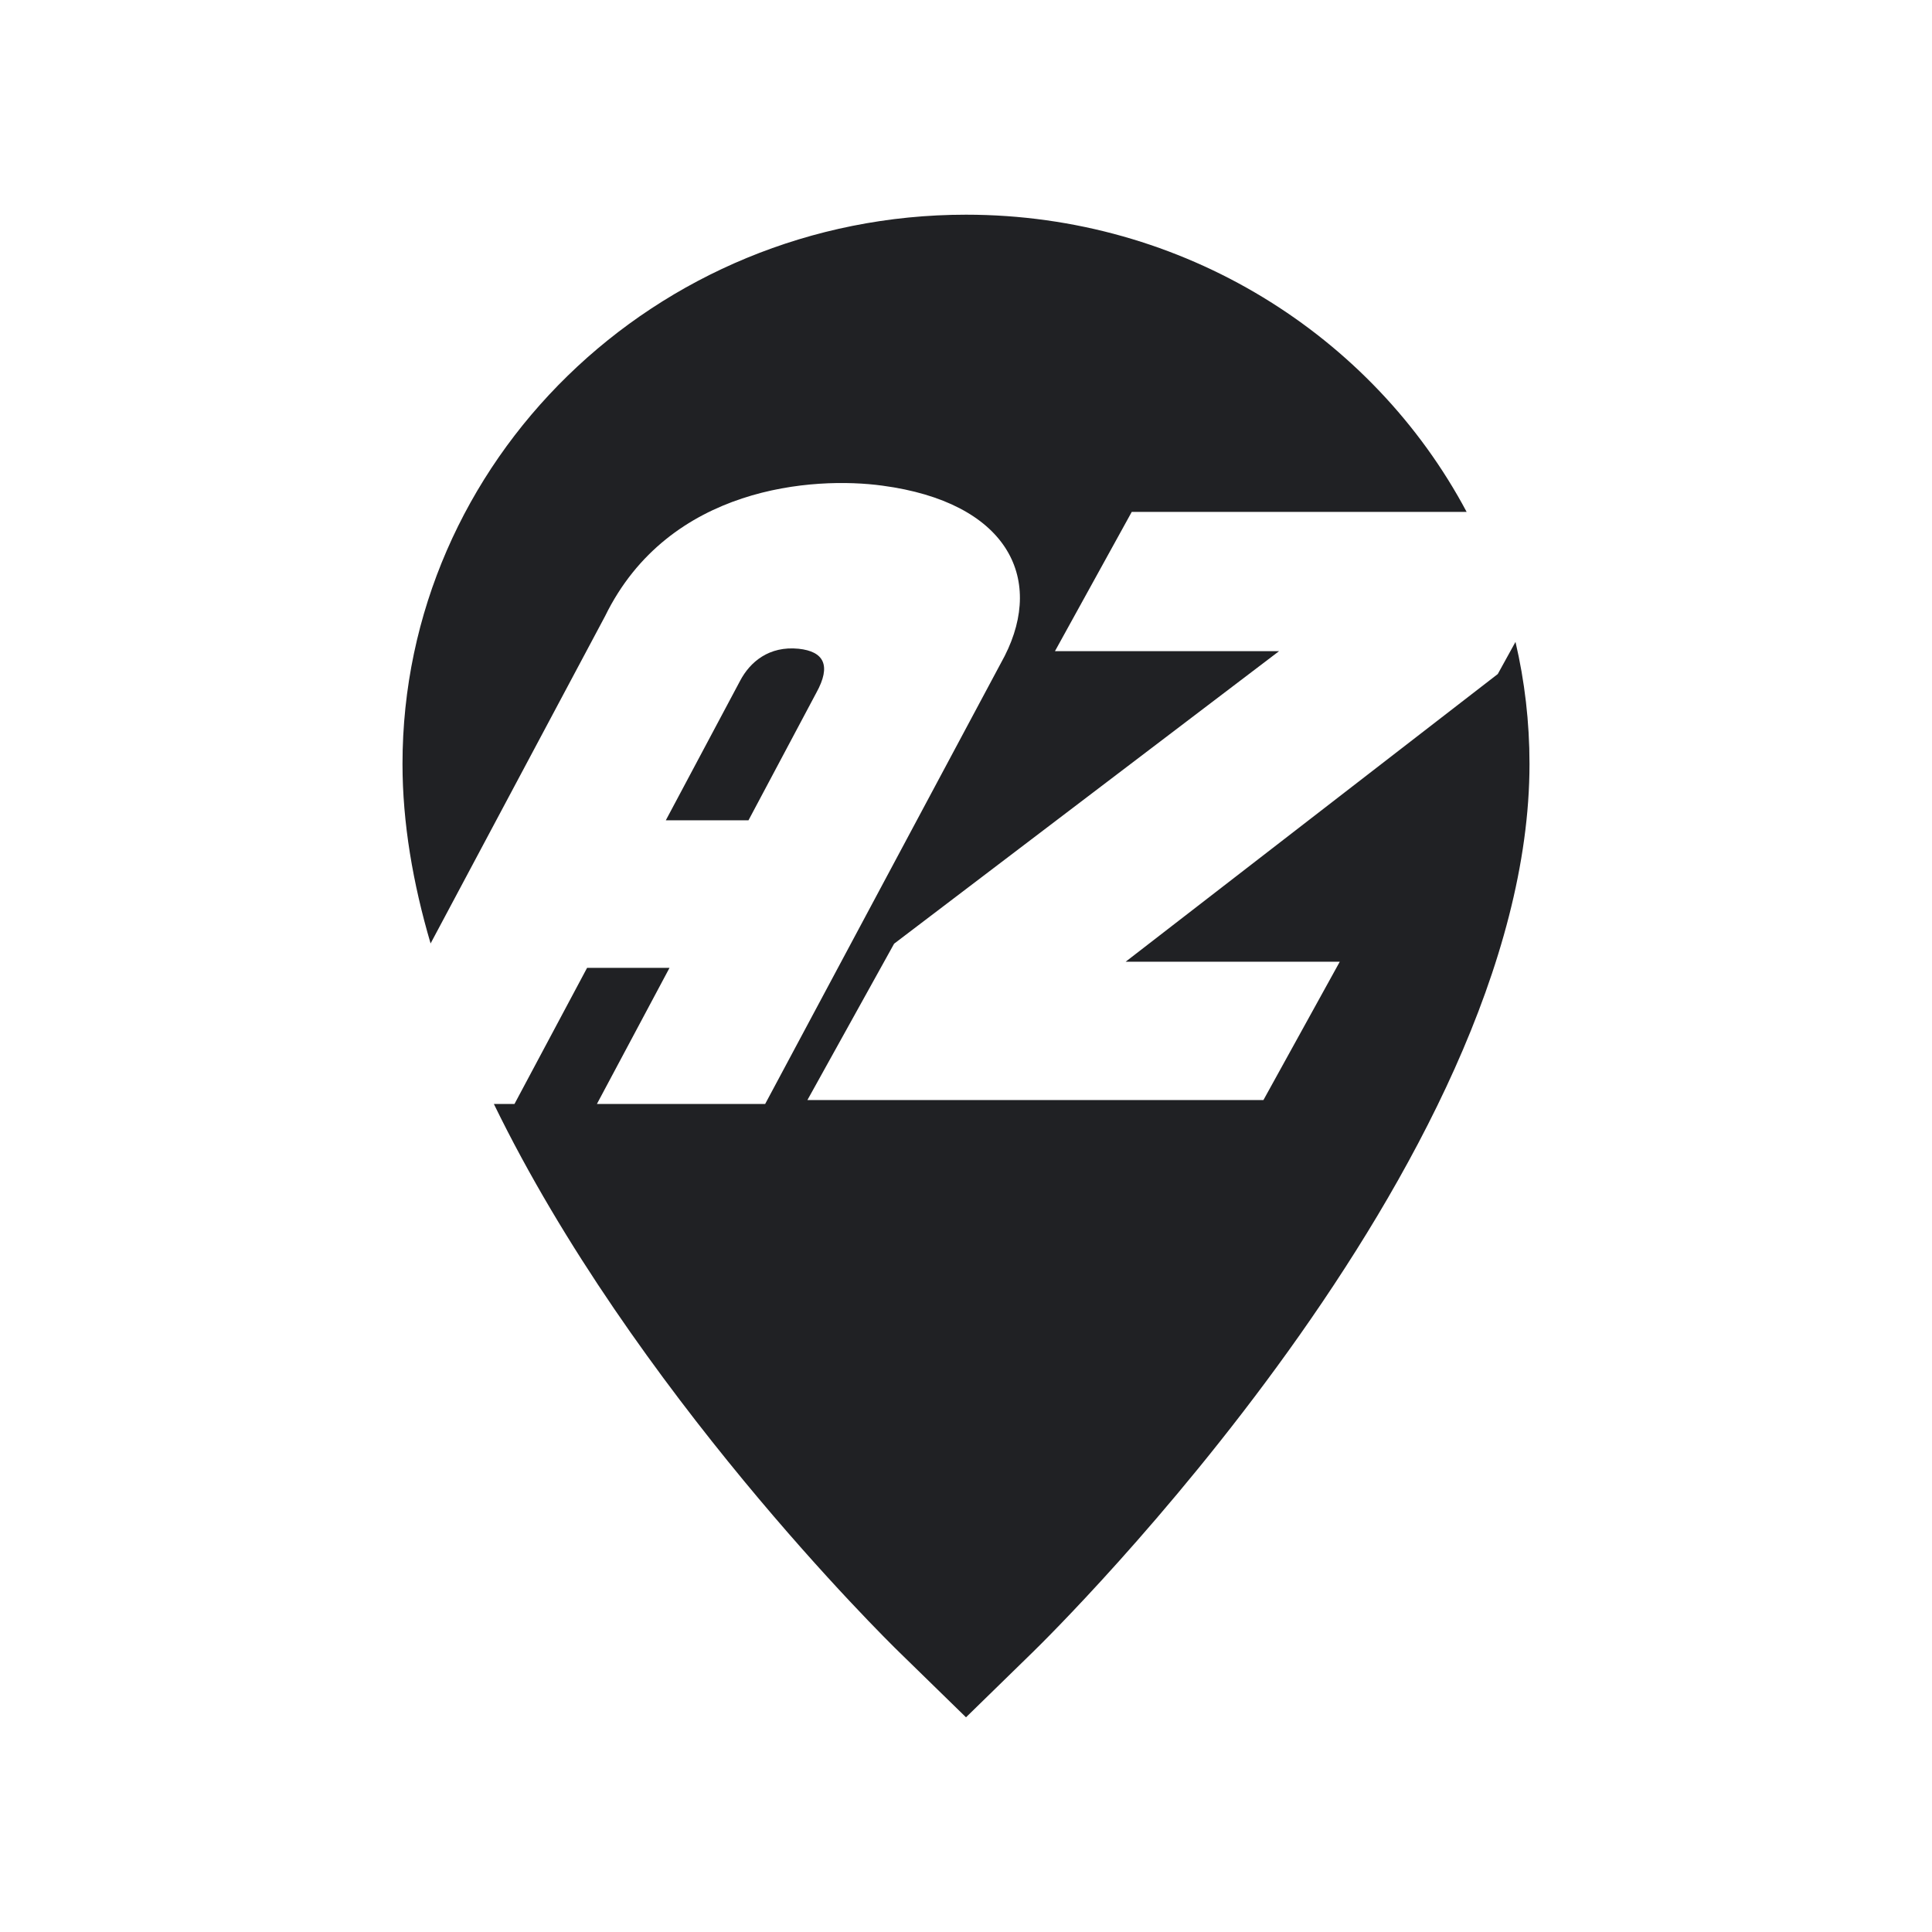 <svg width="24" height="24" viewBox="0 0 24 24" fill="none" xmlns="http://www.w3.org/2000/svg">
<path d="M12 21.333L11.175 20.528C10.993 20.351 7.868 17.276 6.135 13.714H6.391L7.293 12.023H8.317L7.415 13.714H9.505L12.481 8.148C12.978 7.168 12.501 6.239 10.962 6.033C10.113 5.917 8.309 6.033 7.516 7.655L5.349 11.72C5.129 10.972 5 10.221 5 9.49C5 5.728 8.139 2.667 12 2.667C14.703 2.667 17.053 4.168 18.219 6.359H14.059L13.105 8.089H15.889L11.107 11.723L10.03 13.665H15.695L16.643 11.947H13.983L18.606 8.373L18.826 7.974C18.94 8.461 19 8.969 19 9.49C19 14.454 13.077 20.283 12.825 20.528L12 21.333Z" fill="#202124"/>
<path d="M9.298 10.19L10.14 8.607C10.331 8.263 10.232 8.092 9.921 8.059C9.552 8.022 9.317 8.224 9.195 8.455L8.271 10.19H9.298Z" fill="#202124"/>
</svg>

